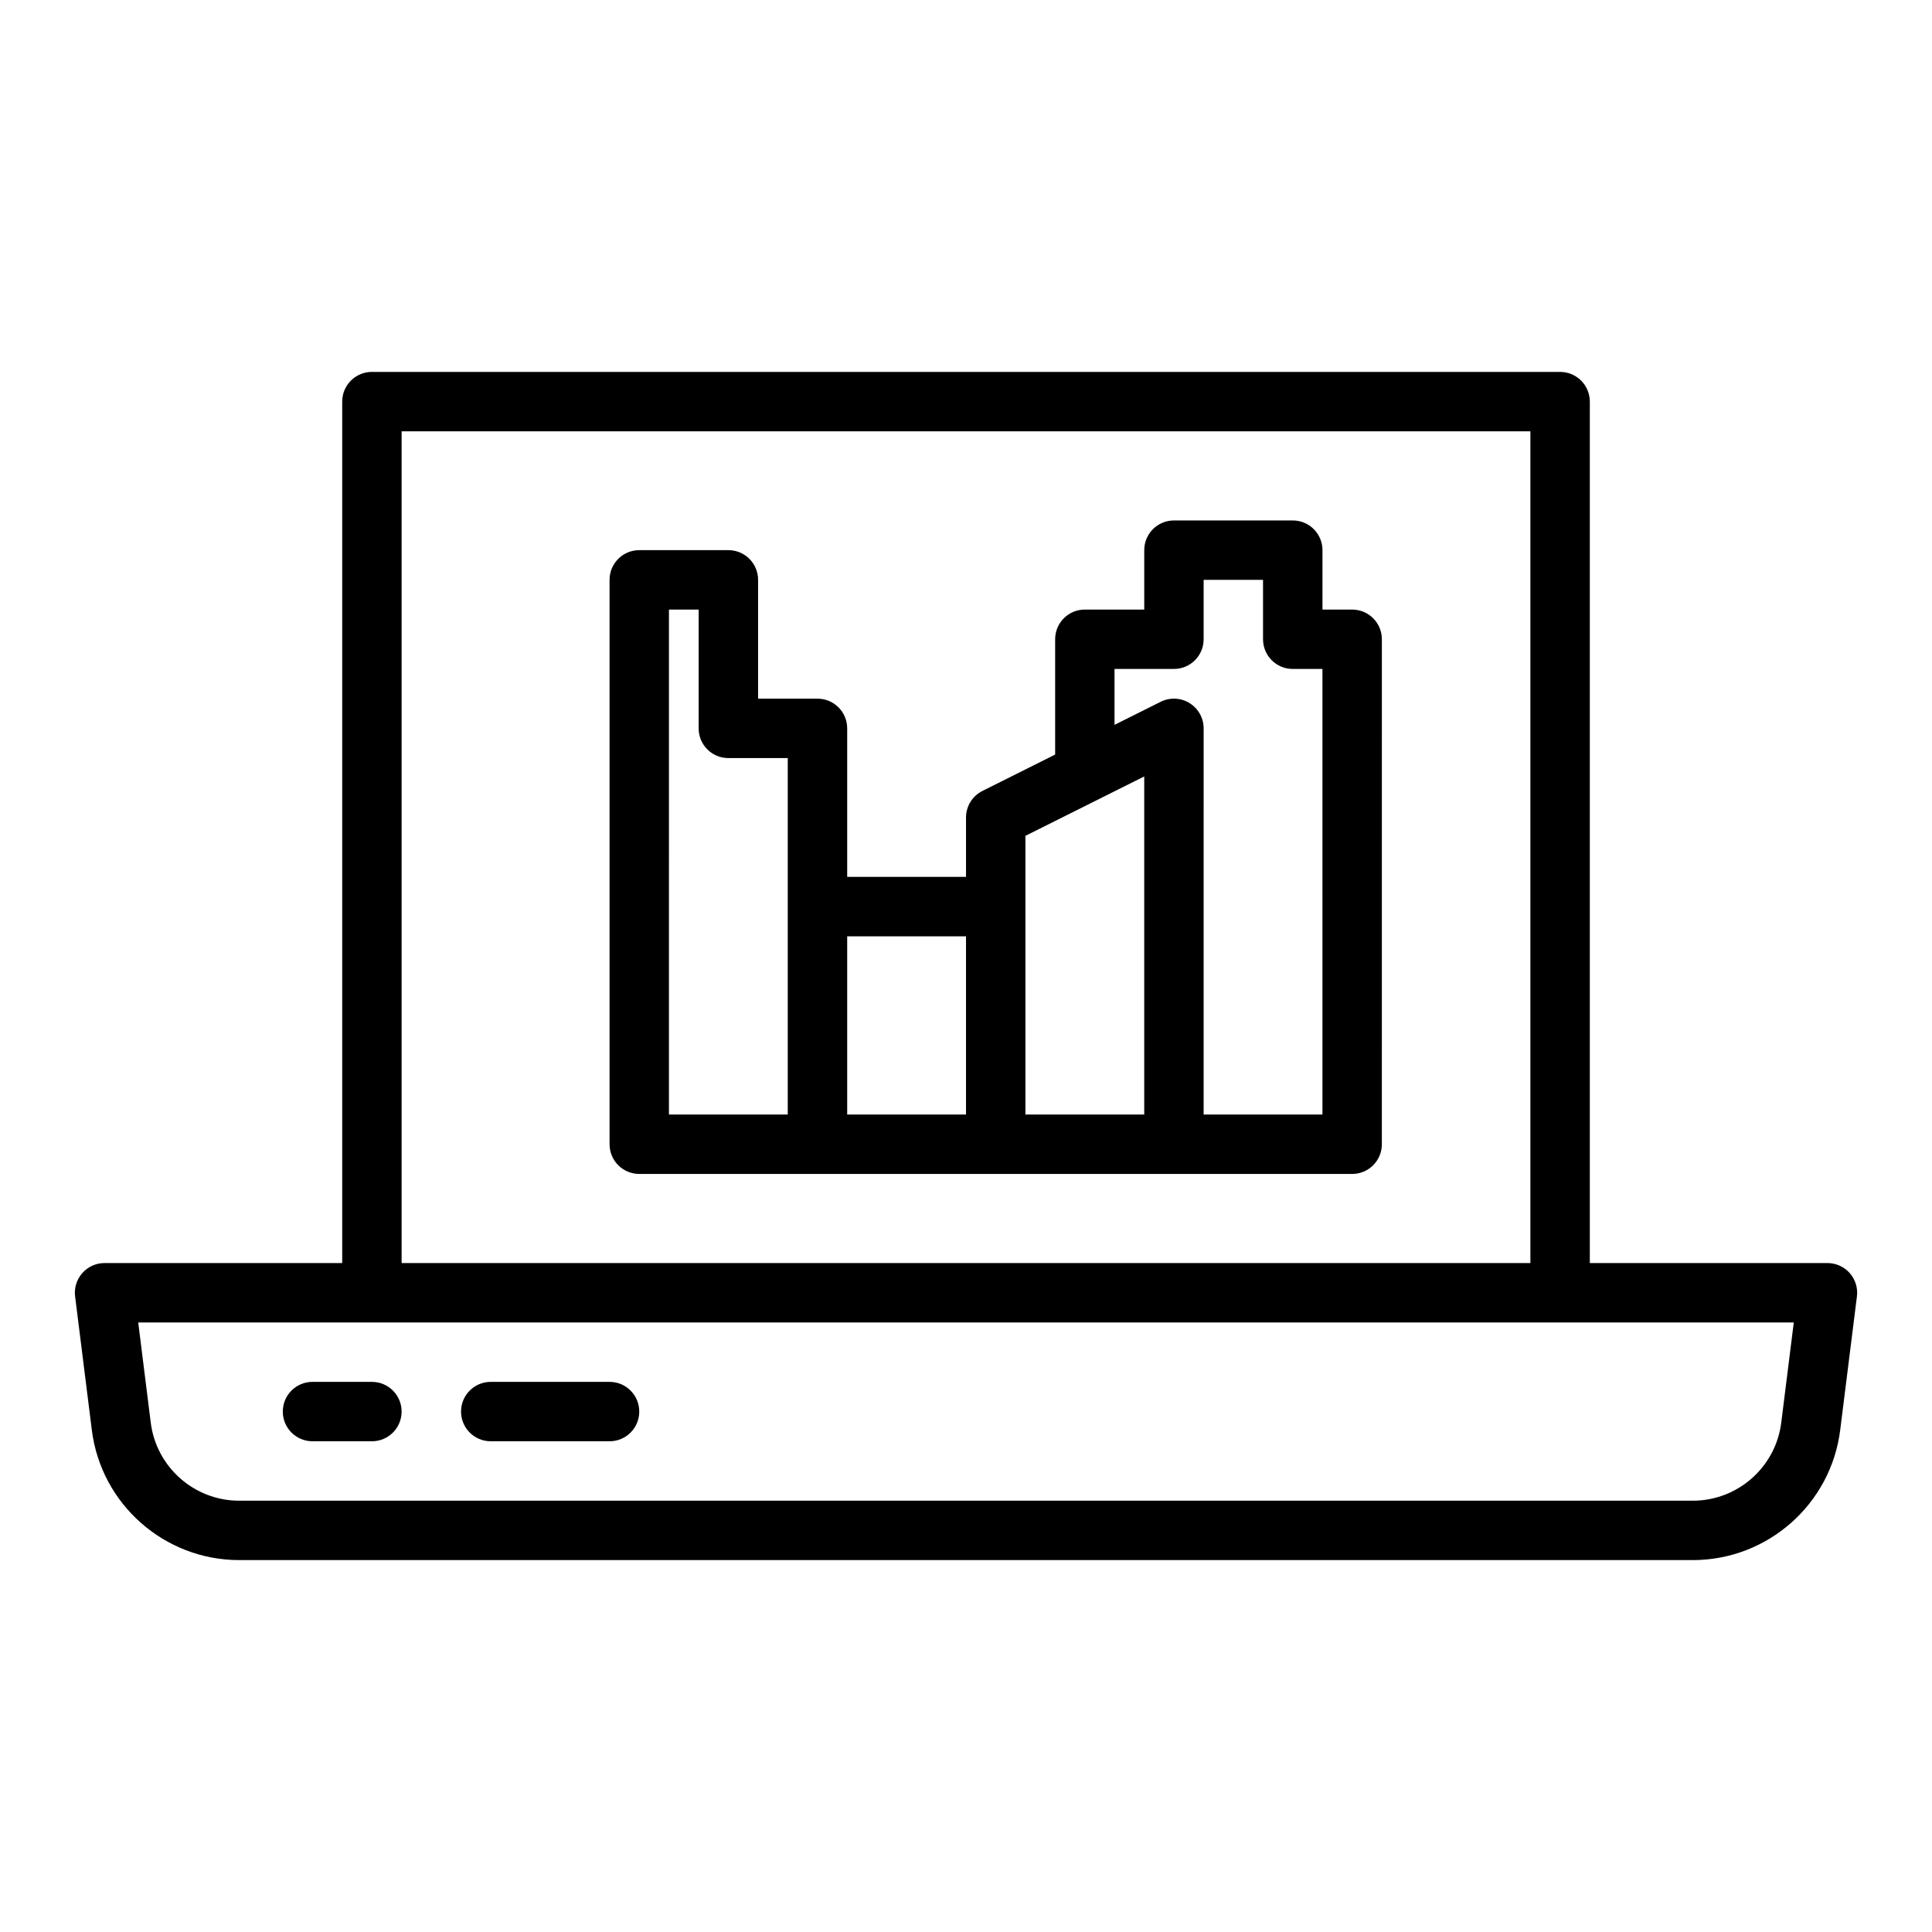 <?xml version="1.0" encoding="UTF-8"?>
<!-- Uploaded to: SVG Find, www.svgrepo.com, Generator: SVG Find Mixer Tools -->
<svg fill="#000000" width="800px" height="800px" version="1.1" viewBox="144 144 512 512" xmlns="http://www.w3.org/2000/svg">
 <g>
  <path d="m557.44 242.56h-314.88c-4.352 0-7.871 3.519-7.871 7.871v228.29h-62.977c-2.262 0-4.406 0.969-5.902 2.66-1.492 1.699-2.191 3.953-1.906 6.188l4.43 35.395c2.449 19.656 19.238 34.477 39.047 34.477h385.24c19.812 0 36.602-14.82 39.051-34.48l4.43-35.395c0.285-2.238-0.414-4.488-1.906-6.188-1.5-1.688-3.644-2.656-5.902-2.656h-62.977v-228.29c0-4.352-3.523-7.871-7.875-7.871zm-307.01 15.742h299.14v220.42h-299.14zm365.62 262.71c-1.473 11.793-11.543 20.688-23.43 20.688h-385.24c-11.887 0-21.957-8.895-23.43-20.688l-3.32-26.547h438.74z"/>
  <path d="m242.56 510.21h-15.742c-4.352 0-7.871 3.519-7.871 7.871s3.519 7.871 7.871 7.871h15.742c4.352 0 7.871-3.519 7.871-7.871s-3.519-7.871-7.871-7.871z"/>
  <path d="m305.54 510.21h-31.488c-4.352 0-7.871 3.519-7.871 7.871s3.519 7.871 7.871 7.871h31.488c4.352 0 7.871-3.519 7.871-7.871s-3.519-7.871-7.871-7.871z"/>
  <path d="m502.34 305.54h-7.871v-15.742c0-4.352-3.519-7.871-7.871-7.871h-31.488c-4.352 0-7.871 3.519-7.871 7.871v15.742h-15.742c-4.352 0-7.871 3.519-7.871 7.871v30.559l-19.266 9.633c-2.672 1.336-4.356 4.059-4.356 7.039v15.742h-31.488v-39.359c0-4.352-3.519-7.871-7.871-7.871h-15.742v-31.488c0-4.352-3.519-7.871-7.871-7.871h-23.617c-4.352 0-7.871 3.519-7.871 7.871v149.57c0 4.352 3.519 7.871 7.871 7.871h188.92c4.352 0 7.871-3.519 7.871-7.871l0.004-133.82c0-4.352-3.519-7.871-7.871-7.871zm-181.06 0h7.871v31.488c0 4.352 3.519 7.871 7.871 7.871h15.742v94.465h-31.488zm47.234 86.59h31.488v47.23h-31.488zm47.23-7.871v-18.75l19.266-9.633 12.223-6.109v89.598h-31.488zm78.719 55.105h-31.488l0.004-102.34c0-2.731-1.414-5.258-3.734-6.695-2.32-1.445-5.219-1.566-7.656-0.348l-12.227 6.113v-14.816h15.742c4.352 0 7.871-3.519 7.871-7.871v-15.742h15.742v15.742c0 4.352 3.519 7.871 7.871 7.871h7.871z"/>
 </g>
</svg>